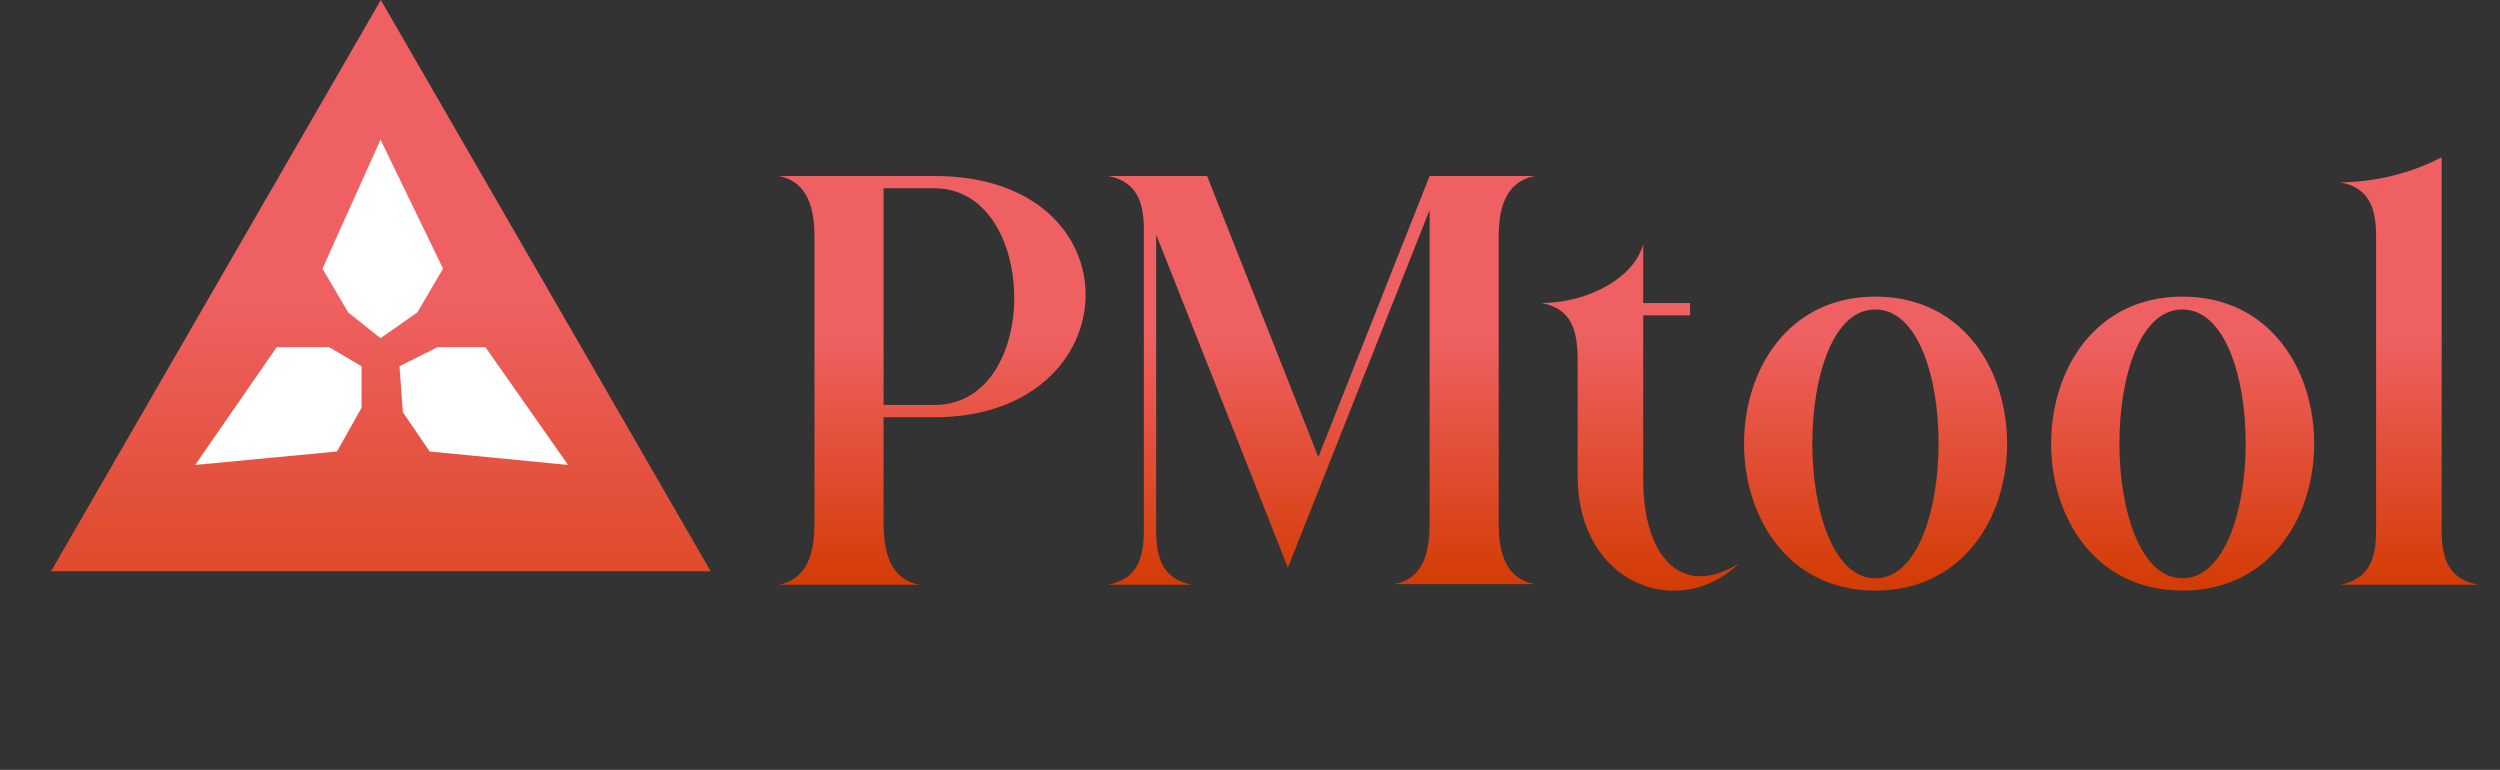 <svg xmlns="http://www.w3.org/2000/svg" width="289" height="89" viewBox="0 0 289 89" fill="none"><rect x="0" y="0" width="289" height="89" fill="#333333" stroke="none"/><path d="M44.026 0L82.153 66.038H5.898L44.026 0Z" fill="url(#paint0_linear_187_1505)"></path><path d="M31.985 40.132L22.563 53.748L38.954 52.192L41.794 47.135V42.337L38.051 40.132H31.985Z" fill="white"></path><path d="M43.988 16.143L37.276 31.055L40.245 36.112L43.988 39.095L48.247 36.112L51.216 31.055L43.988 16.143Z" fill="white"></path><path d="M50.57 40.132L46.182 42.337L46.569 47.653L49.667 52.192L65.671 53.748L56.12 40.132H50.57Z" fill="white"></path><path d="M108.031 20.344C131.791 20.344 130.843 48.233 108.031 48.233H102.142V60.486C102.142 63.667 102.819 66.916 106.271 67.593H90.025C93.477 66.916 94.154 63.667 94.154 60.486V27.384C94.154 24.27 93.477 21.021 90.025 20.344C95.982 20.344 102.006 20.344 108.031 20.344ZM108.031 46.812C120.486 46.812 120.148 21.766 108.031 21.766H102.142V46.812H108.031ZM132.229 26.64C132.229 23.526 131.552 21.021 128.1 20.344H139.54L152.401 52.836L165.263 20.344H177.447C173.927 21.021 173.25 24.27 173.25 27.384V60.486C173.25 63.667 173.927 66.916 177.447 67.525H161.134C164.654 66.916 165.263 63.667 165.263 60.486C165.263 48.91 165.263 35.846 165.263 24.27L148.881 65.63C144.008 53.31 138.525 39.366 133.651 27.113V61.298C133.651 64.412 134.328 66.916 137.78 67.593C134.598 67.593 131.349 67.593 128.1 67.593C131.552 66.916 132.229 64.412 132.229 61.298V26.64ZM189.956 55.476C189.956 64.209 194.288 69.285 200.99 65.156C194.153 71.79 182.307 67.661 182.375 54.867C182.375 50.332 182.375 45.796 182.375 41.261C182.307 38.215 181.698 35.71 178.245 35.033C183.931 34.966 189.008 31.92 189.956 28.197V35.033H195.371V36.455H189.956C189.956 42.818 189.956 49.181 189.956 55.476ZM216.791 34.289C237.099 34.289 237.099 68.27 216.791 68.27C196.551 68.27 196.551 34.289 216.791 34.289ZM216.791 66.849C226.471 66.849 226.606 35.778 216.791 35.778C207.043 35.71 207.111 66.849 216.791 66.849ZM252.29 34.289C272.597 34.289 272.597 68.27 252.29 68.27C232.05 68.27 232.05 34.289 252.29 34.289ZM252.29 66.849C261.97 66.849 262.105 35.778 252.29 35.778C242.542 35.71 242.61 66.849 252.29 66.849ZM270.547 67.593C274 66.916 274.677 64.412 274.677 61.298C274.677 49.993 274.677 38.689 274.677 27.317C274.677 24.27 274 21.698 270.547 21.089C274.609 21.021 278.603 20.074 282.258 18.178V27.046C282.258 38.486 282.258 49.858 282.258 61.298C282.258 64.412 282.935 66.916 286.455 67.593C281.107 67.593 275.827 67.593 270.547 67.593Z" fill="url(#paint1_linear_187_1505)"></path><defs><linearGradient id="paint0_linear_187_1505" x1="44.026" y1="0" x2="44.026" y2="88.051" gradientUnits="userSpaceOnUse"><stop offset="0.389" stop-color="#EF6062"></stop><stop offset="1" stop-color="#D33C05"></stop></linearGradient><linearGradient id="paint1_linear_187_1505" x1="188.051" y1="20.526" x2="188.051" y2="67.525" gradientUnits="userSpaceOnUse"><stop offset="0.389" stop-color="#EF6062"></stop><stop offset="1" stop-color="#D33C05"></stop></linearGradient></defs></svg>